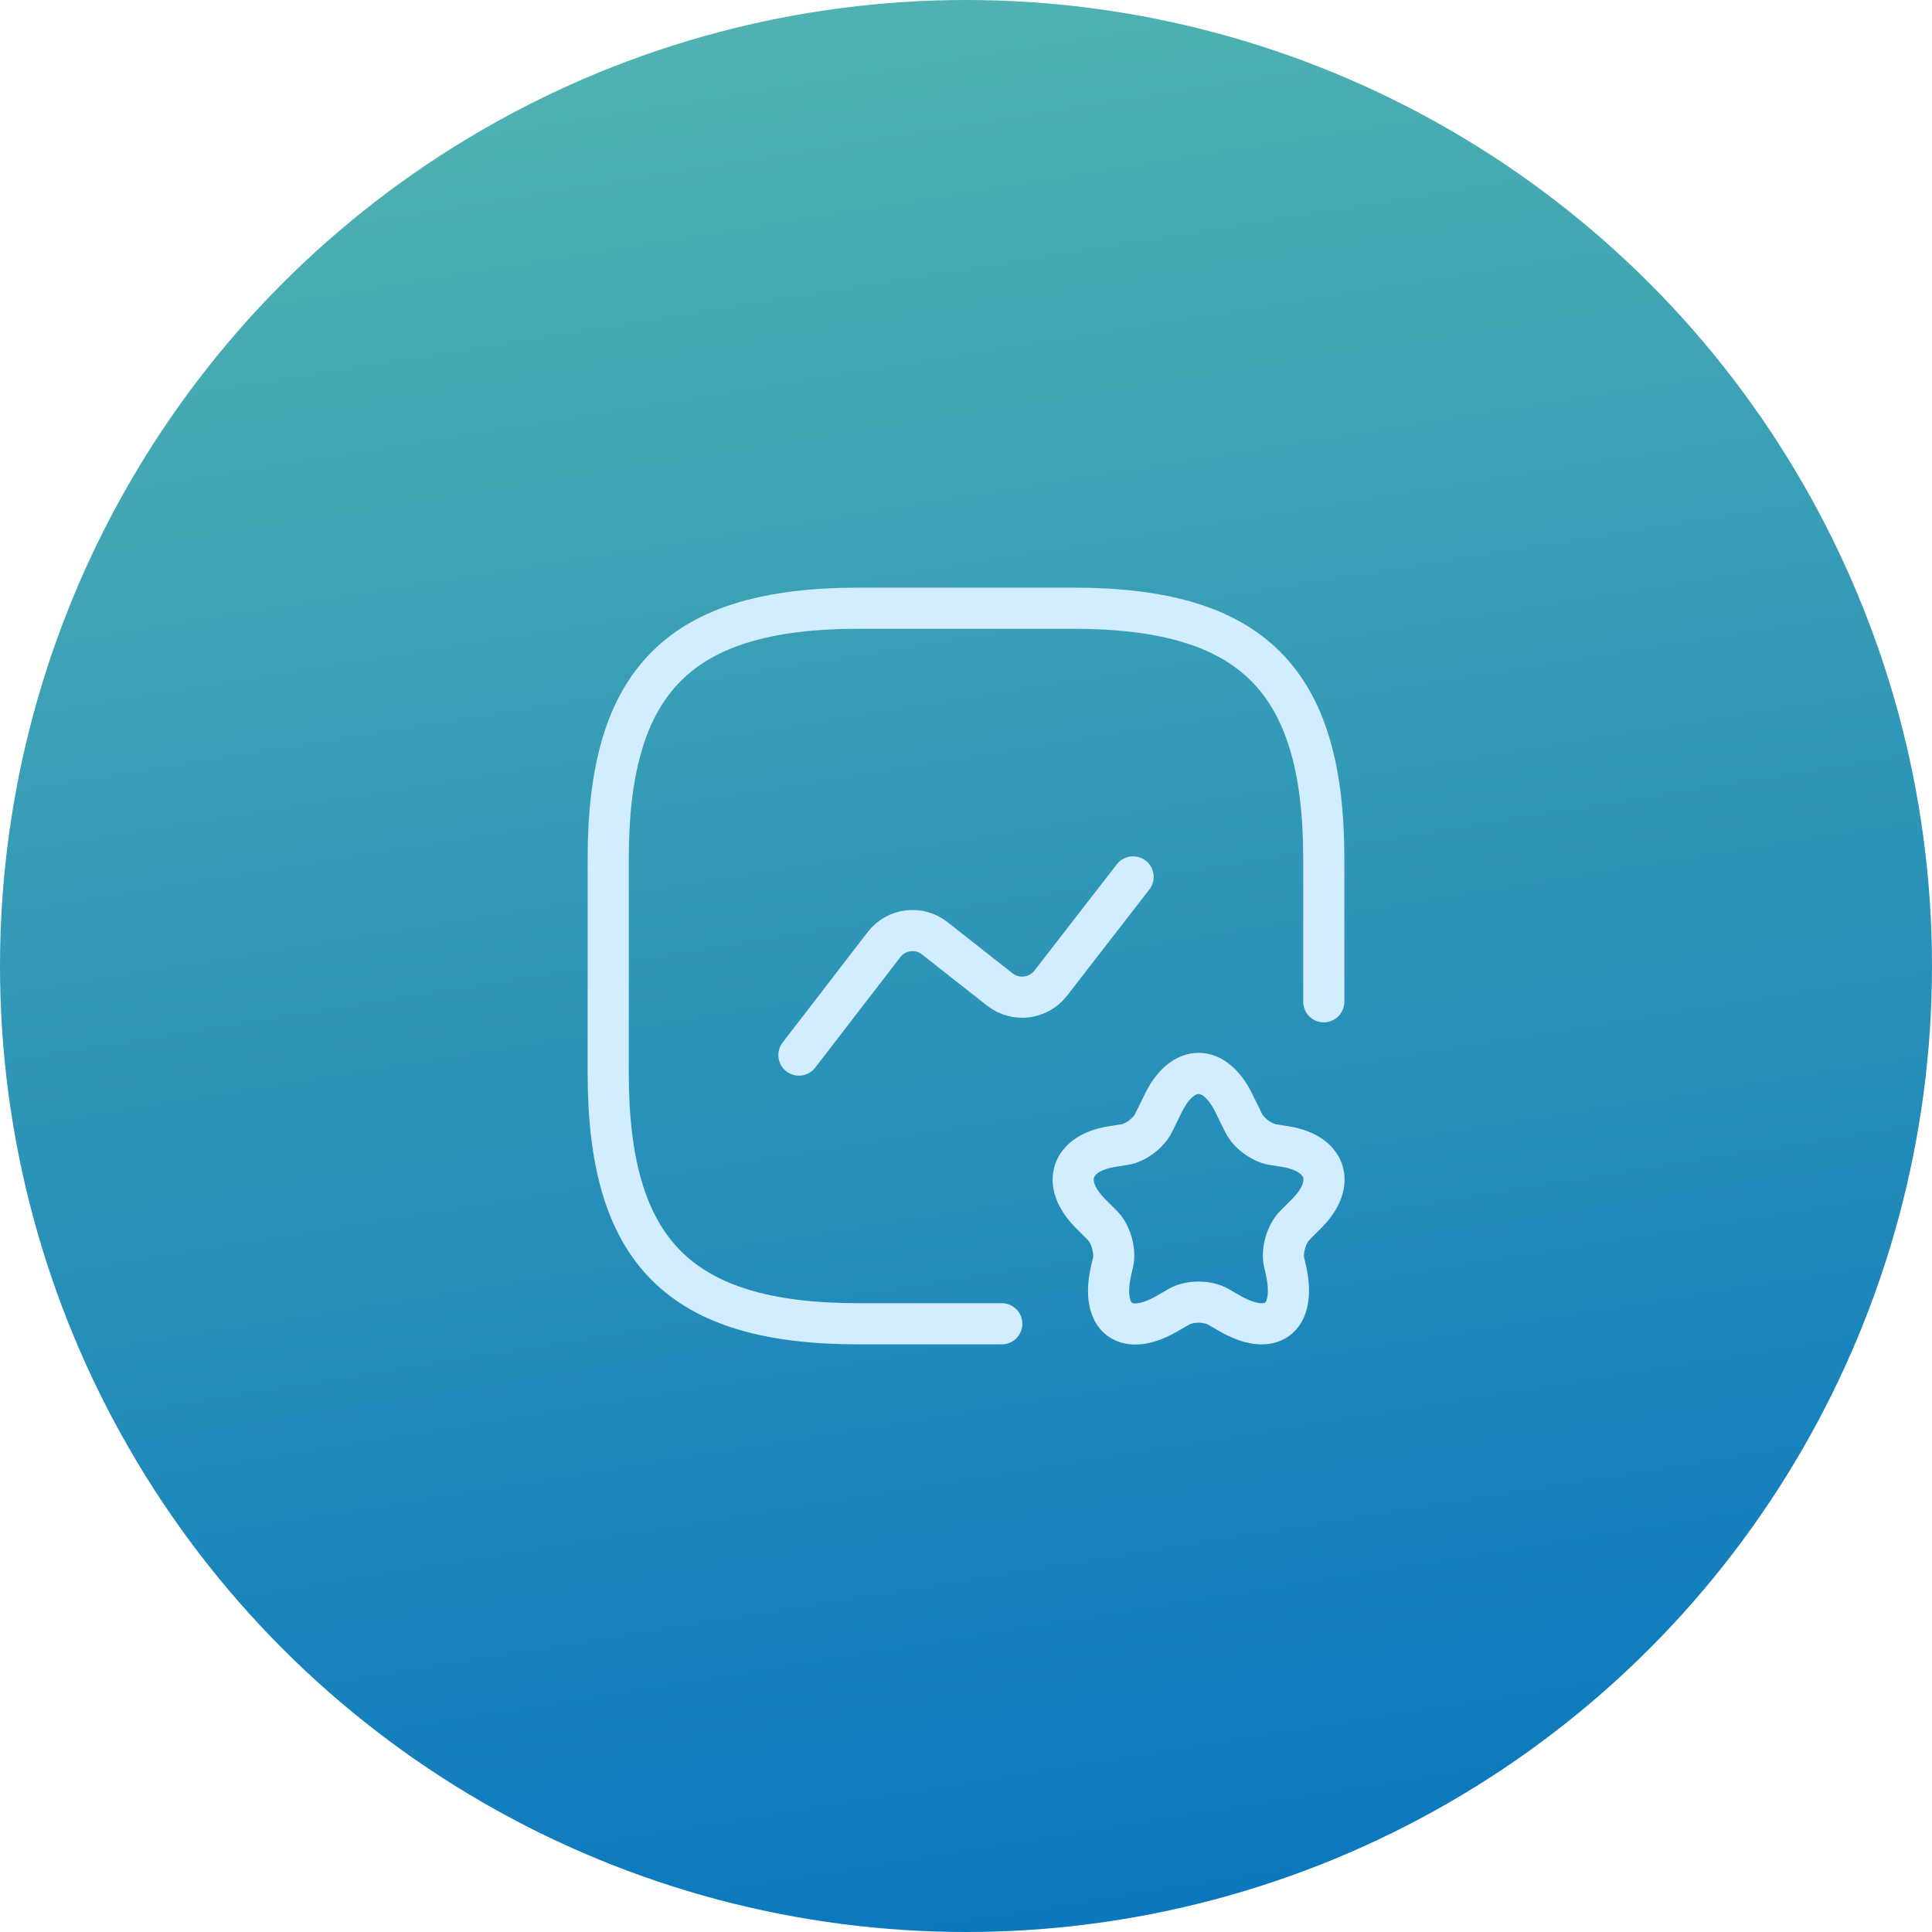<?xml version="1.0" encoding="UTF-8"?>
<svg xmlns="http://www.w3.org/2000/svg" width="54" height="54" viewBox="0 0 54 54" fill="none">
  <circle cx="27" cy="27" r="27" fill="url(#paint0_linear_169_3822)"></circle>
  <path d="M37 28V24C37 19 35 17 30 17H24C19 17 17 19 17 24V30C17 35 19 37 24 37H28" stroke="#D2EDFF" stroke-width="1.15" stroke-linecap="round" stroke-linejoin="round"></path>
  <path d="M22.33 29.49L24.71 26.4C25.05 25.96 25.68 25.88 26.12 26.22L27.95 27.66C28.39 28 29.02 27.92 29.36 27.49L31.67 24.51" stroke="#D2EDFF" stroke-width="1.15" stroke-linecap="round" stroke-linejoin="round"></path>
  <path d="M34.761 31.39C34.901 31.67 35.251 31.93 35.561 31.99L35.941 32.05C37.081 32.24 37.351 33.08 36.531 33.91L36.181 34.26C35.951 34.5 35.821 34.96 35.891 35.28L35.941 35.49C36.251 36.87 35.521 37.4 34.321 36.68L34.061 36.53C33.751 36.35 33.251 36.35 32.941 36.53L32.681 36.68C31.471 37.41 30.741 36.87 31.061 35.49L31.111 35.28C31.181 34.96 31.051 34.5 30.821 34.26L30.471 33.91C29.651 33.08 29.921 32.24 31.061 32.05L31.441 31.99C31.741 31.94 32.101 31.67 32.241 31.39L32.521 30.82C33.061 29.73 33.941 29.73 34.481 30.82L34.761 31.39Z" stroke="#D2EDFF" stroke-width="1.15" stroke-linecap="round" stroke-linejoin="round"></path>
  <defs>
    <linearGradient id="paint0_linear_169_3822" x1="-14.899" y1="-4.288" x2="-4.695" y2="59.102" gradientUnits="userSpaceOnUse">
      <stop stop-color="#5DBDAF"></stop>
      <stop offset="1" stop-color="#0B78BE"></stop>
    </linearGradient>
  </defs>
</svg>
